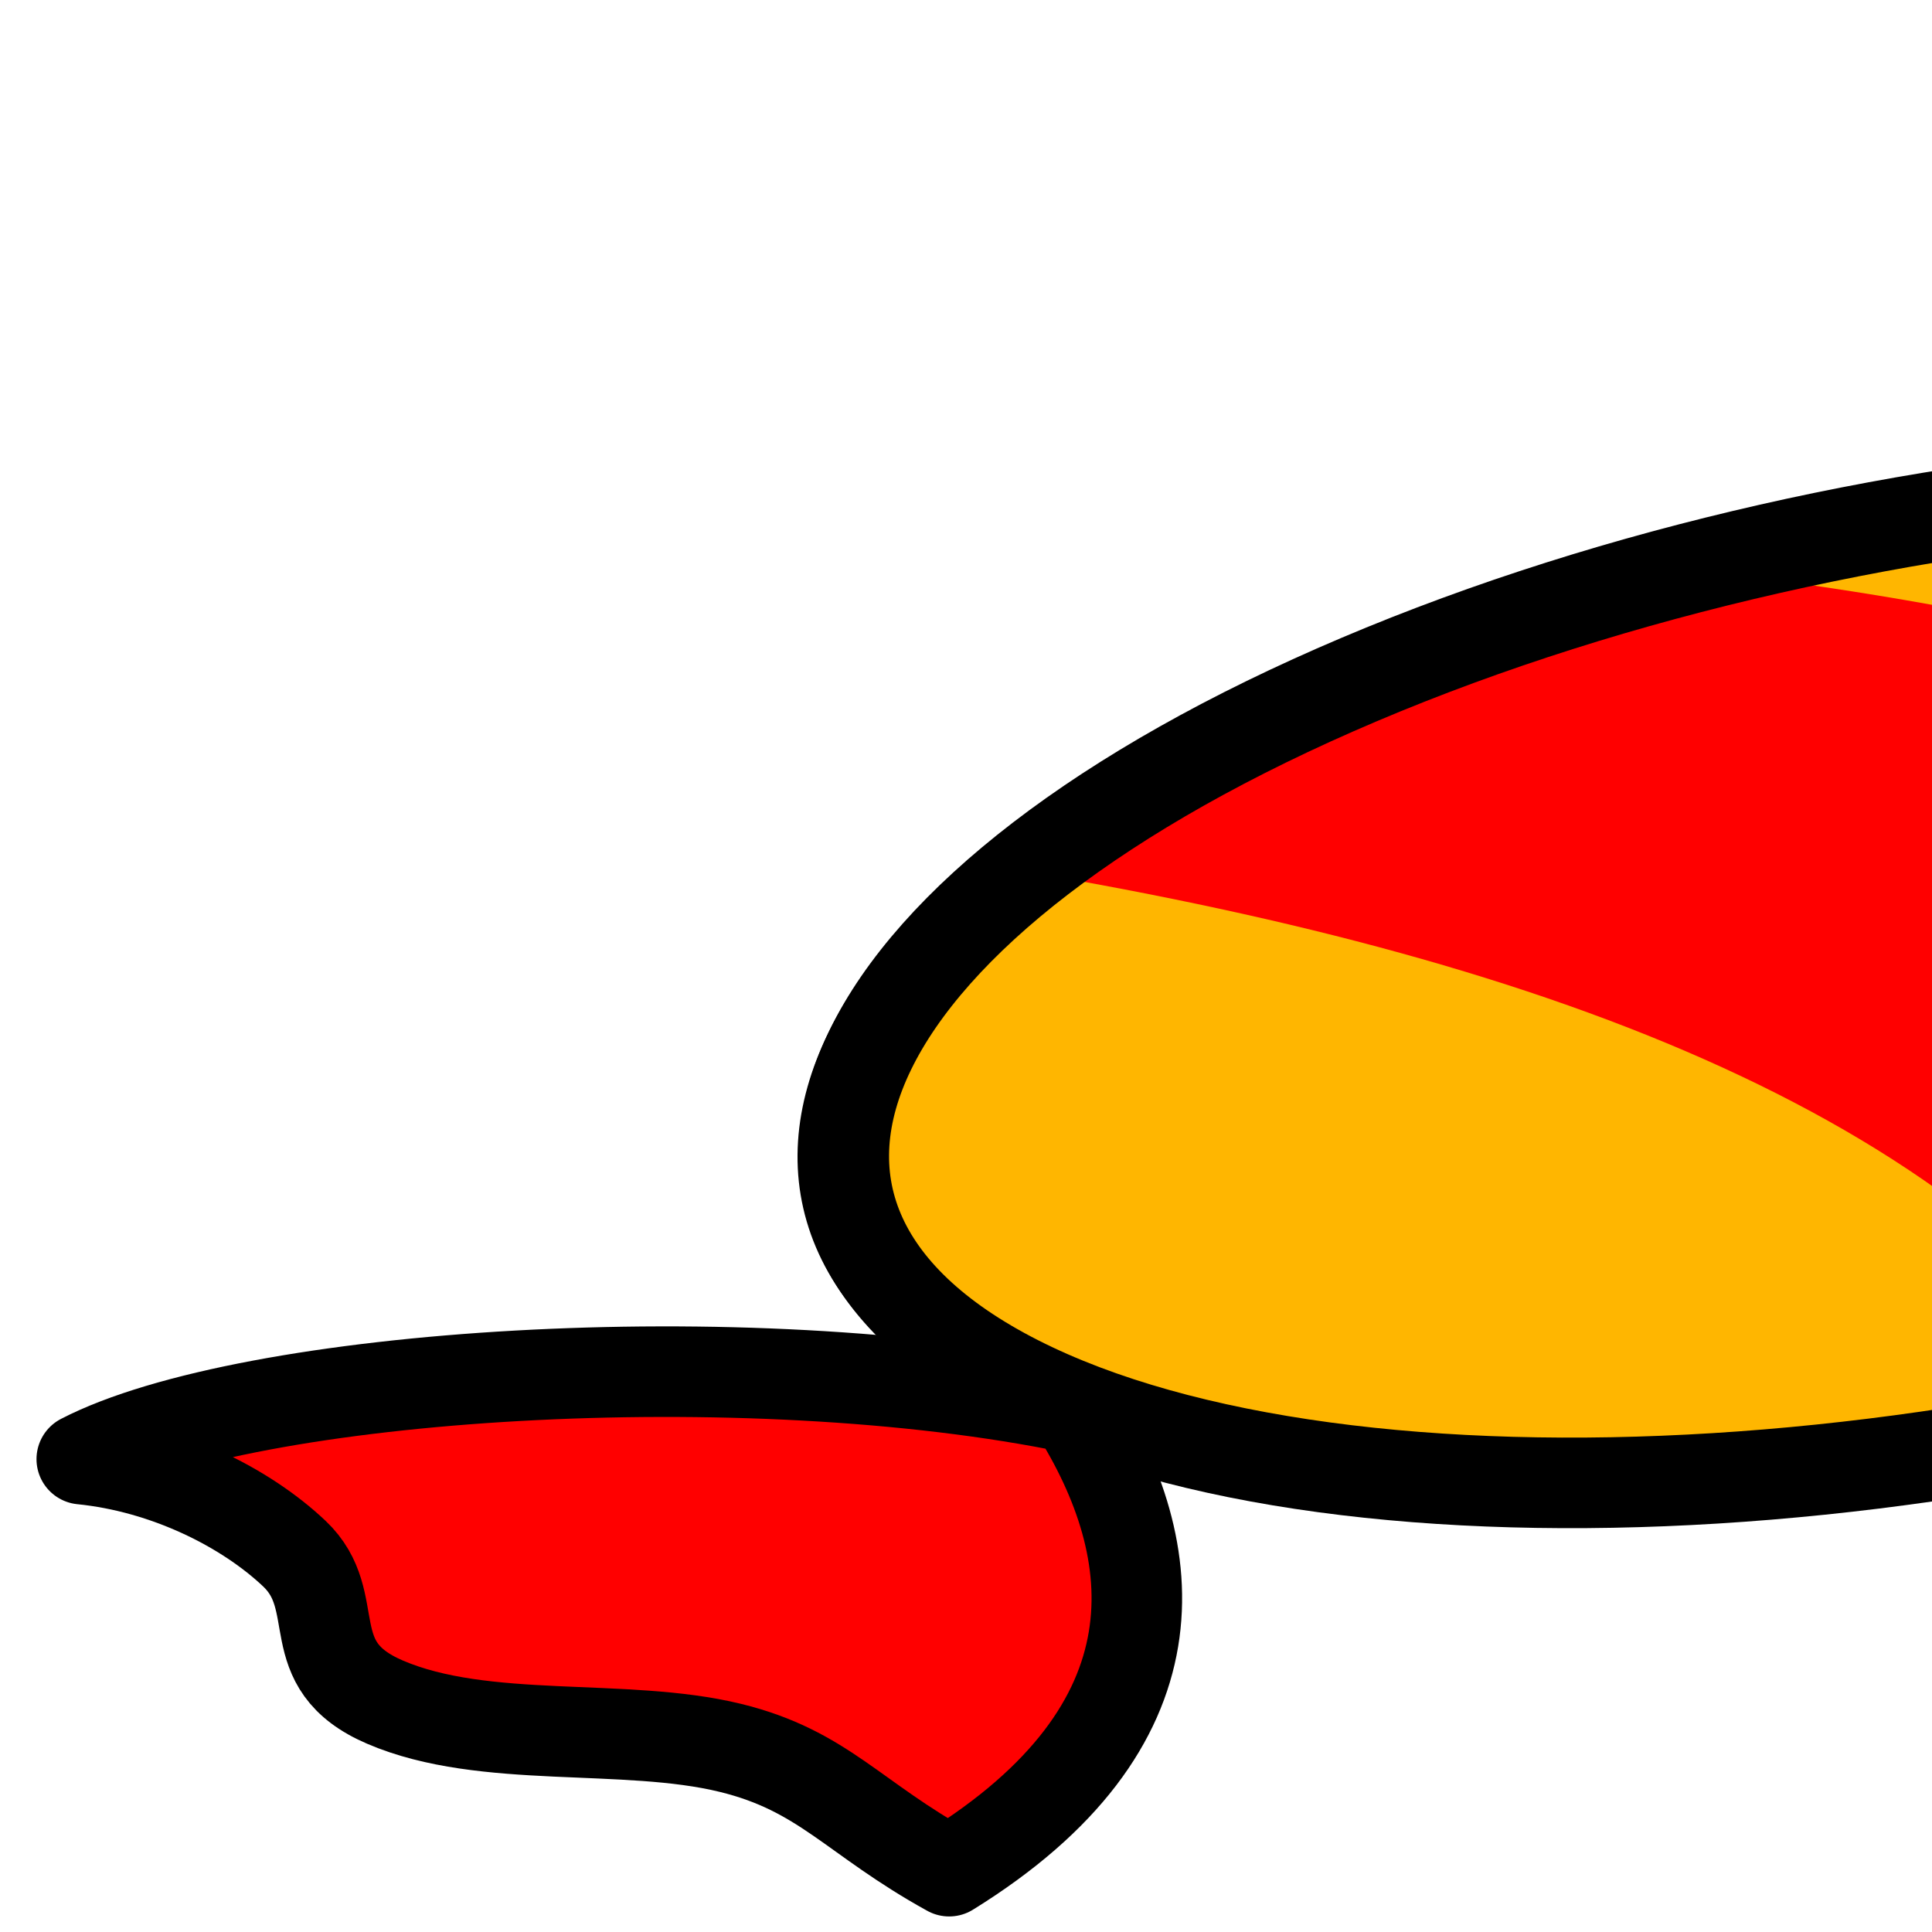 <?xml version="1.0"?><svg width="128" height="128" xmlns="http://www.w3.org/2000/svg">

 <g>
  <title>Layer 1</title>
  <g id="layer1">
   <path fill="#ffb600" fill-rule="evenodd" stroke="#000000" stroke-width="5.164" stroke-linejoin="round" marker-start="none" marker-mid="none" marker-end="none" stroke-miterlimit="4" stroke-dashoffset="0" d="m191.335,38.78c21.846,11.086 11.713,31.895 -22.619,46.449c-34.332,14.554 -79.926,17.369 -101.772,6.283c-21.846,-11.086 -11.713,-31.895 22.619,-46.449c34.186,-14.492 79.526,-17.358 101.507,-6.416l0.265,0.133z" id="path6298"/>
   <path fill="#ff0000" fill-rule="evenodd" stroke-width="1px" id="path6296" d="m68.107,57.771c34.73,5.905 62.786,16.309 75.586,36.999l45.21,-21.686c-9.889,-18.583 -35.028,-30.297 -75.355,-35.169l-45.442,19.855z"/>
   <path fill="none" fill-rule="evenodd" stroke="#000000" stroke-width="6" stroke-linejoin="round" marker-start="none" marker-mid="none" marker-end="none" stroke-miterlimit="4" stroke-dashoffset="0" id="path5784" d="m191.817,38.739c21.846,11.086 11.713,31.895 -22.619,46.449c-34.332,14.554 -79.926,17.369 -101.772,6.283c-21.846,-11.086 -11.713,-31.895 22.619,-46.449c34.186,-14.492 79.526,-17.358 101.507,-6.416l0.265,0.133z"/>
   <path fill="#ff0000" fill-rule="evenodd" stroke="#000000" stroke-width="6" stroke-linecap="round" stroke-linejoin="round" stroke-miterlimit="4" id="path6310" d="m193.391,36.261c21.756,4.431 54.695,2.192 65.679,-3.565c-5.611,-0.546 -10.907,-3.18 -14.169,-6.222c-3.423,-3.193 -0.314,-7.35 -6.13,-9.819c-6.64,-2.819 -15.879,-1.271 -22.918,-2.964c-6.194,-1.49 -8.193,-4.637 -14.609,-8.13c-15.375,9.635 -14.027,21.186 -7.854,30.7z"/>
   <path fill="#ff0000" fill-rule="evenodd" stroke="#000000" stroke-width="6" stroke-linecap="round" stroke-linejoin="round" stroke-miterlimit="4" d="m71.143,93.292c-21.697,-4.493 -54.665,-2.348 -65.725,3.379c5.604,0.562 10.865,3.211 14.086,6.263c3.38,3.203 0.217,7.351 6,9.836c6.603,2.837 15.861,1.316 22.878,3.029c6.174,1.508 8.131,4.66 14.502,8.171c15.502,-9.592 14.306,-21.146 8.259,-30.677z" id="path6312"/>
  </g>
 </g>
</svg>
